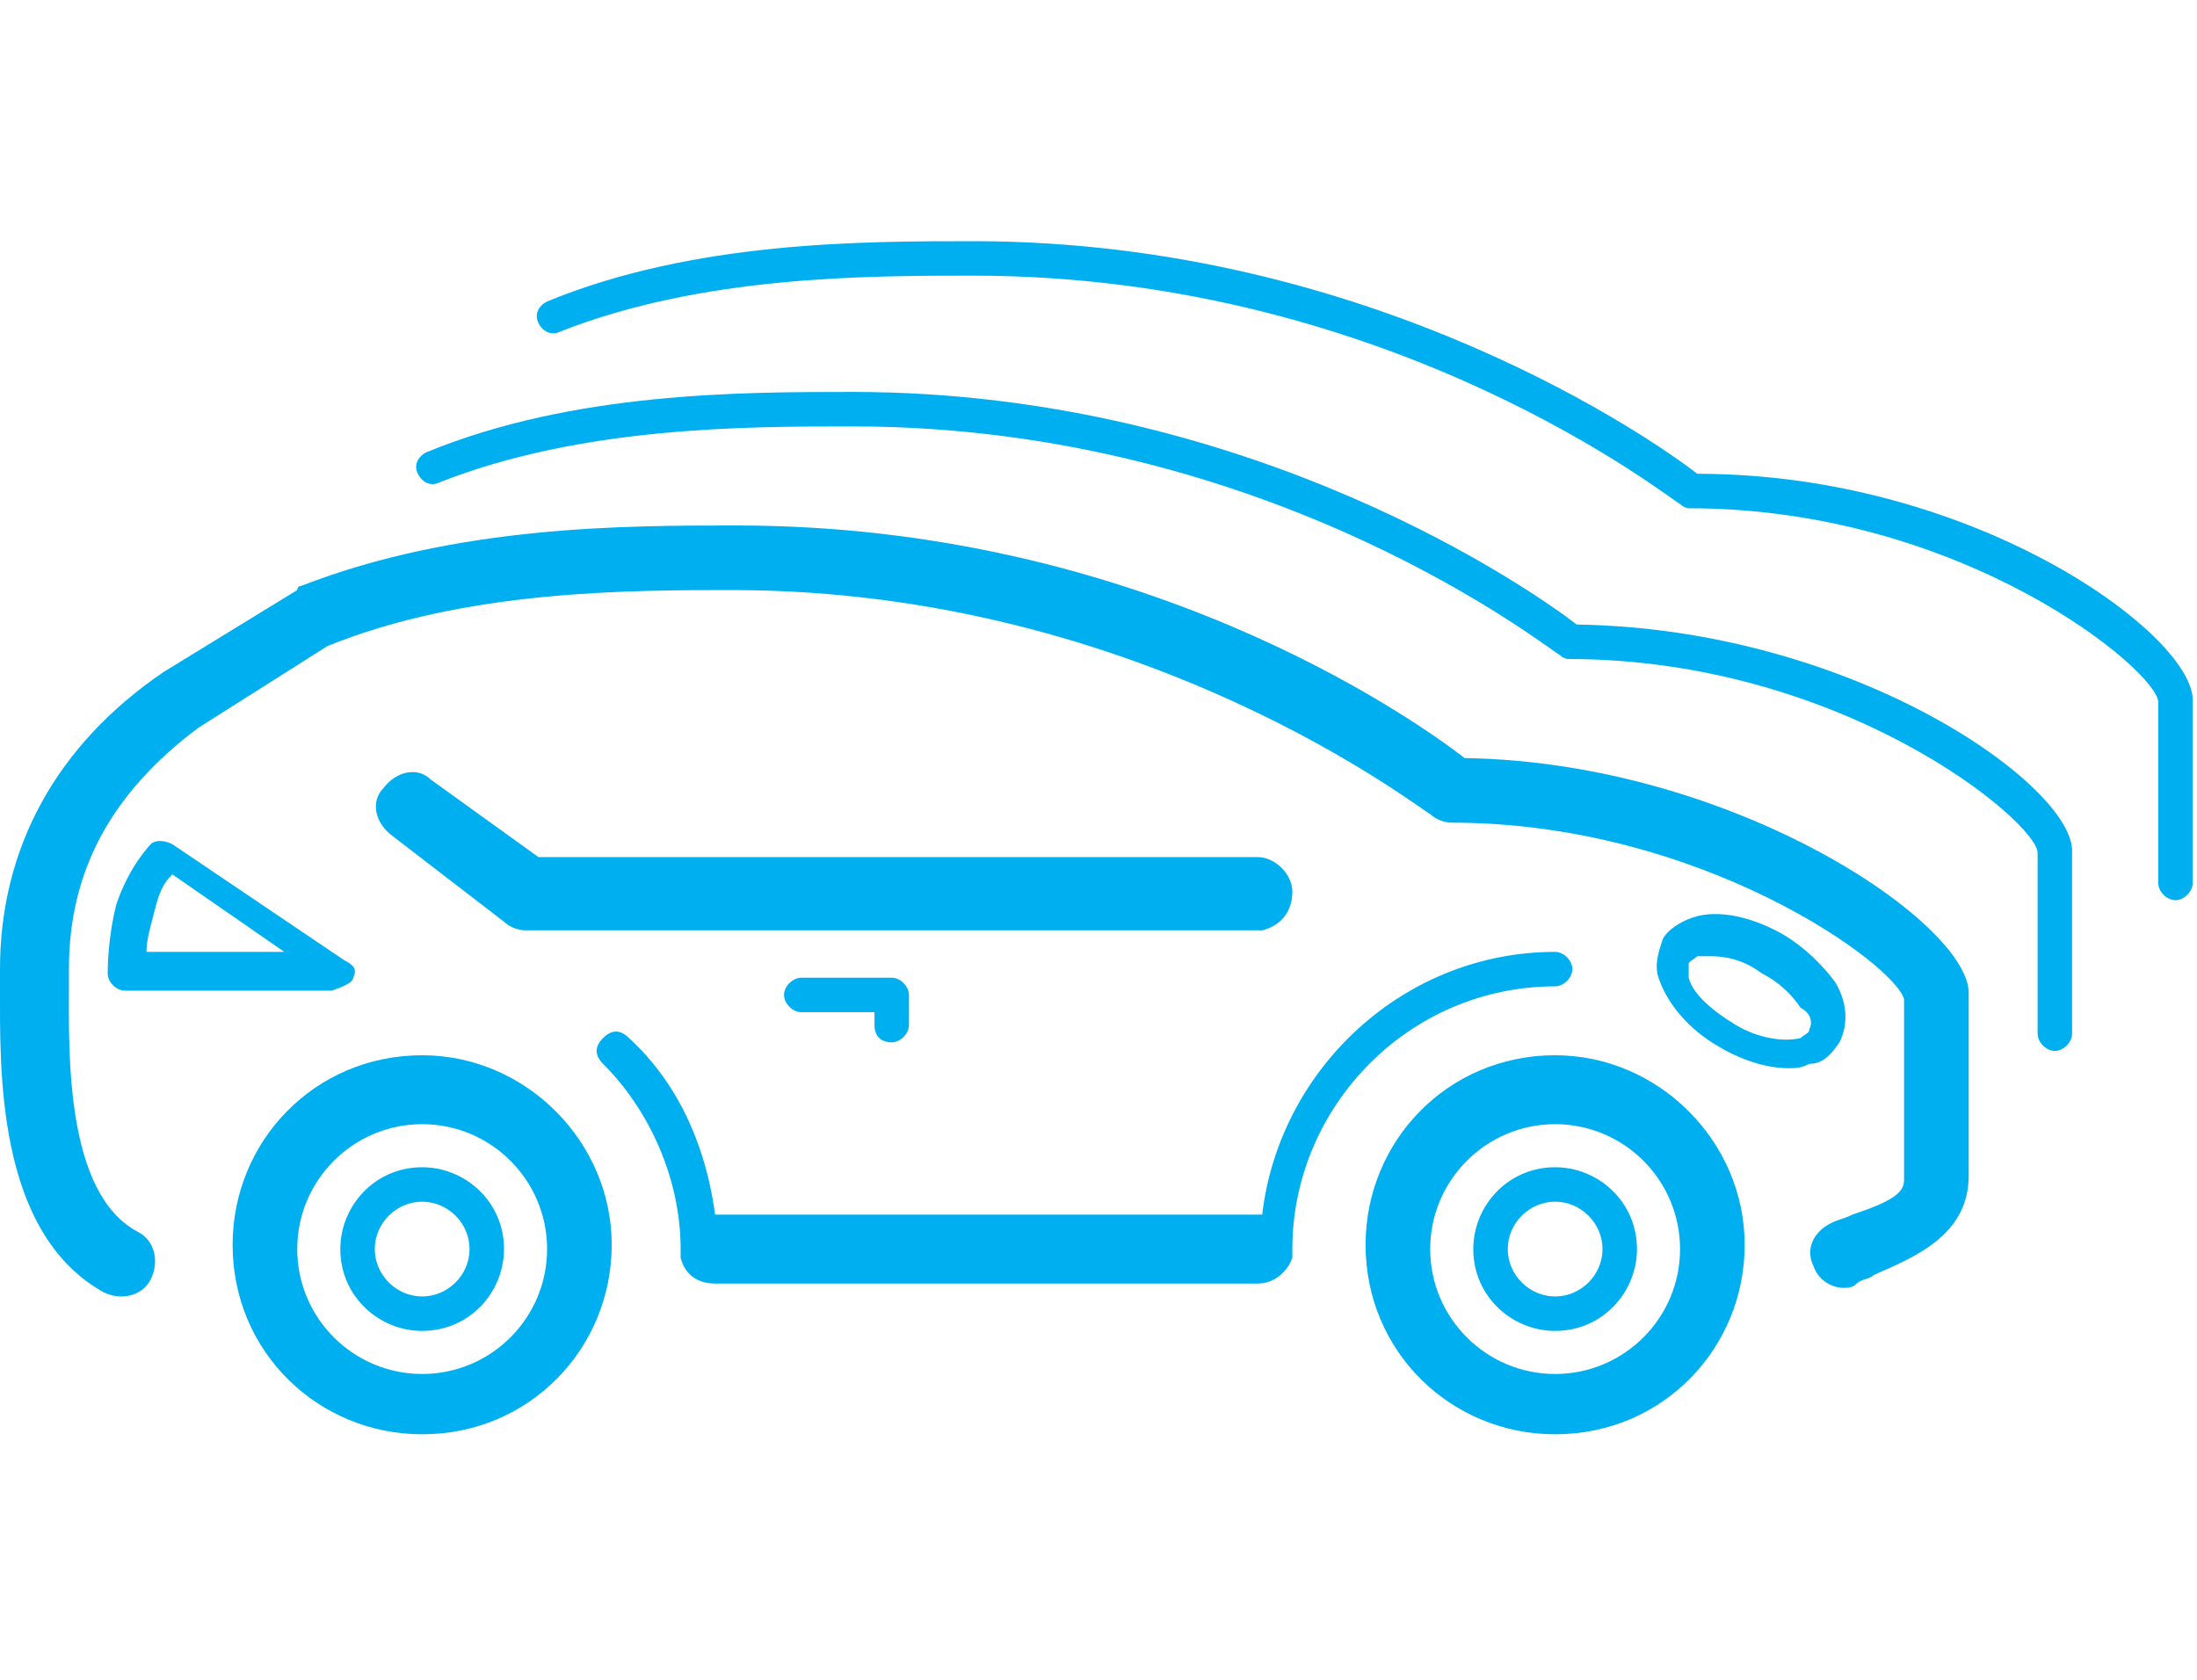 <?xml version="1.0" encoding="utf-8"?>
<!-- Generator: Adobe Illustrator 29.4.0, SVG Export Plug-In . SVG Version: 9.03 Build 0)  -->
<svg version="1.0" id="Vrstva_1" xmlns="http://www.w3.org/2000/svg" xmlns:xlink="http://www.w3.org/1999/xlink" x="0px" y="0px"
	 width="51px" height="39px" viewBox="0 0 51 39" enable-background="new 0 0 51 39" xml:space="preserve">
<g>
	<path fill="#00AFF0" d="M8.2,22.7c0.1-0.2,0-0.3-0.2-0.4l-4-2.7c-0.2-0.1-0.4-0.1-0.5,0c0,0-0.5,0.5-0.8,1.4
		c-0.2,0.8-0.2,1.5-0.2,1.6c0,0.2,0.2,0.4,0.4,0.4h4.8C8,22.9,8.2,22.8,8.2,22.7z M3.4,22.1c0-0.3,0.1-0.6,0.2-1
		c0.1-0.4,0.2-0.6,0.4-0.8l2.6,1.8H3.4z"/>
	<path fill="#00AFF0" d="M34,17.6c-1.3-1-7.6-5.4-16.9-5.4c-2.6,0-6.5,0-10.1,1.4c0,0-0.1,0-0.1,0.1l-3.1,1.9
		C1.3,17.3,0,19.7,0,22.5l0,0.4c0,1.9-0.1,5.7,2.4,7.1c0.4,0.2,0.9,0.1,1.1-0.3c0.2-0.4,0.1-0.9-0.3-1.1c-1.7-0.9-1.6-4.2-1.6-5.7
		l0-0.4c0-2.3,1-4.1,3-5.6l3-1.9c3.2-1.3,7-1.3,9.4-1.3c9.6,0,16.1,5.2,16.2,5.2c0.1,0.1,0.3,0.2,0.5,0.2c5.8,0,10.3,3.3,10.5,4.1
		v4.2c0,0.3-0.3,0.5-1.2,0.8c-0.2,0.1-0.3,0.1-0.5,0.2c-0.4,0.2-0.6,0.6-0.4,1c0.1,0.3,0.4,0.5,0.7,0.5c0.1,0,0.2,0,0.3-0.1
		c0.1-0.1,0.3-0.1,0.4-0.2c0.9-0.4,2.2-0.9,2.2-2.3v-4.2C45.8,21.5,40.3,17.7,34,17.6z"/>
	<path fill="#00AFF0" d="M36.1,24.5c-2.5,0-4.4,2-4.4,4.4c0,2.5,2,4.4,4.4,4.4c2.5,0,4.4-2,4.4-4.4C40.5,26.5,38.5,24.5,36.1,24.5z
		 M36.1,31.9c-1.6,0-2.9-1.3-2.9-2.9s1.3-2.9,2.9-2.9c1.6,0,2.9,1.3,2.9,2.9S37.7,31.9,36.1,31.9z"/>
	<path fill="#00AFF0" d="M9.8,24.5c-2.5,0-4.4,2-4.4,4.4c0,2.5,2,4.4,4.4,4.4c2.5,0,4.4-2,4.4-4.4C14.2,26.5,12.2,24.5,9.8,24.5z
		 M9.8,31.9c-1.6,0-2.9-1.3-2.9-2.9s1.3-2.9,2.9-2.9c1.6,0,2.9,1.3,2.9,2.9S11.4,31.9,9.8,31.9z"/>
	<path fill="#00AFF0" d="M9.8,27.1c-1.1,0-1.9,0.9-1.9,1.9c0,1.1,0.9,1.9,1.9,1.9c1.1,0,1.9-0.9,1.9-1.9
		C11.7,27.9,10.8,27.1,9.8,27.1z M9.8,30.1c-0.6,0-1.1-0.5-1.1-1.1c0-0.6,0.5-1.1,1.1-1.1c0.6,0,1.1,0.5,1.1,1.1
		C10.9,29.6,10.4,30.1,9.8,30.1z"/>
	<path fill="#00AFF0" d="M36.1,27.1c-1.1,0-1.9,0.9-1.9,1.9c0,1.1,0.9,1.9,1.9,1.9c1.1,0,1.9-0.9,1.9-1.9
		C38,27.9,37.1,27.1,36.1,27.1z M36.1,30.1c-0.6,0-1.1-0.5-1.1-1.1c0-0.6,0.5-1.1,1.1-1.1c0.6,0,1.1,0.5,1.1,1.1
		C37.2,29.6,36.7,30.1,36.1,30.1z"/>
	<path fill="#00AFF0" d="M36.1,22.9c0.2,0,0.4-0.2,0.4-0.4c0-0.2-0.2-0.4-0.4-0.4c-3.5,0-6.4,2.7-6.8,6.1c0,0,0,0,0,0H16.6
		c0,0,0,0,0,0c-0.2-1.5-0.8-3-2-4.1c-0.2-0.2-0.4-0.2-0.6,0c-0.2,0.2-0.2,0.4,0,0.6c1.1,1.1,1.8,2.7,1.8,4.3c0,0.1,0,0.1,0,0.2
		c0.1,0.4,0.4,0.6,0.8,0.6h12.6c0.4,0,0.7-0.3,0.8-0.6c0,0,0-0.1,0-0.2C30,25.7,32.7,22.9,36.1,22.9z"/>
	<path fill="#00AFF0" d="M42.7,24.2c0.2-0.4,0.2-0.9-0.1-1.4c-0.3-0.4-0.7-0.8-1.2-1.1c-0.7-0.4-1.5-0.6-2.1-0.4
		c-0.3,0.1-0.6,0.3-0.7,0.5c-0.1,0.3-0.2,0.6-0.1,0.9c0.2,0.6,0.7,1.2,1.4,1.6c0.5,0.3,1.1,0.5,1.6,0.5c0.2,0,0.3,0,0.5-0.1
		C42.3,24.7,42.5,24.5,42.7,24.2z M42,23.9L42,23.9c0,0.1-0.1,0.1-0.2,0.2c-0.4,0.1-1,0-1.5-0.3c-0.5-0.3-1-0.7-1.1-1.1
		c0-0.1,0-0.2,0-0.3c0-0.1,0.1-0.1,0.2-0.2c0.1,0,0.2,0,0.3,0c0.4,0,0.8,0.1,1.2,0.4c0.4,0.2,0.7,0.5,0.9,0.8
		C42,23.5,42.1,23.7,42,23.9z"/>
	<path fill="#00AFF0" d="M30,20.7c0-0.4-0.4-0.8-0.8-0.8H12.5L10,18.1c-0.3-0.3-0.8-0.2-1.1,0.2c-0.3,0.3-0.2,0.8,0.2,1.1l2.6,2
		c0.1,0.1,0.3,0.2,0.5,0.2h17.1C29.7,21.5,30,21.2,30,20.7z"/>
	<path fill="#00AFF0" d="M20.7,24.2c0.2,0,0.4-0.2,0.4-0.4v-0.7c0-0.2-0.2-0.4-0.4-0.4h-2.1c-0.2,0-0.4,0.2-0.4,0.4s0.2,0.4,0.4,0.4
		h1.7v0.3C20.3,24.1,20.5,24.2,20.7,24.2z"/>
	<path fill="#00AFF0" d="M36.6,14.5c-0.9-0.7-7.5-5.4-16.8-5.4c-2.6,0-6.5,0-9.9,1.4c-0.2,0.1-0.3,0.3-0.2,0.5
		c0.1,0.2,0.3,0.3,0.5,0.2c3.3-1.3,7.1-1.3,9.6-1.3c9.8,0,16.3,5.3,16.4,5.3c0.1,0.1,0.2,0.1,0.2,0.1c6.4,0,10.9,3.8,10.9,4.5V24
		c0,0.2,0.2,0.4,0.4,0.4s0.4-0.2,0.4-0.4v-4.2C48.2,18.3,43.1,14.6,36.6,14.5z"/>
	<path fill="#00AFF0" d="M39.4,11c-0.9-0.7-7.5-5.4-16.8-5.4c-2.6,0-6.5,0-9.9,1.4c-0.2,0.1-0.3,0.3-0.2,0.5
		c0.1,0.2,0.3,0.3,0.5,0.2c3.3-1.3,7.1-1.3,9.6-1.3c9.8,0,16.3,5.3,16.4,5.3c0.1,0.1,0.2,0.1,0.2,0.1c6.4,0,10.9,3.8,10.9,4.5v4.2
		c0,0.2,0.2,0.4,0.4,0.4s0.4-0.2,0.4-0.4v-4.2C51,14.8,45.9,11,39.4,11z"/>
</g>
</svg>
